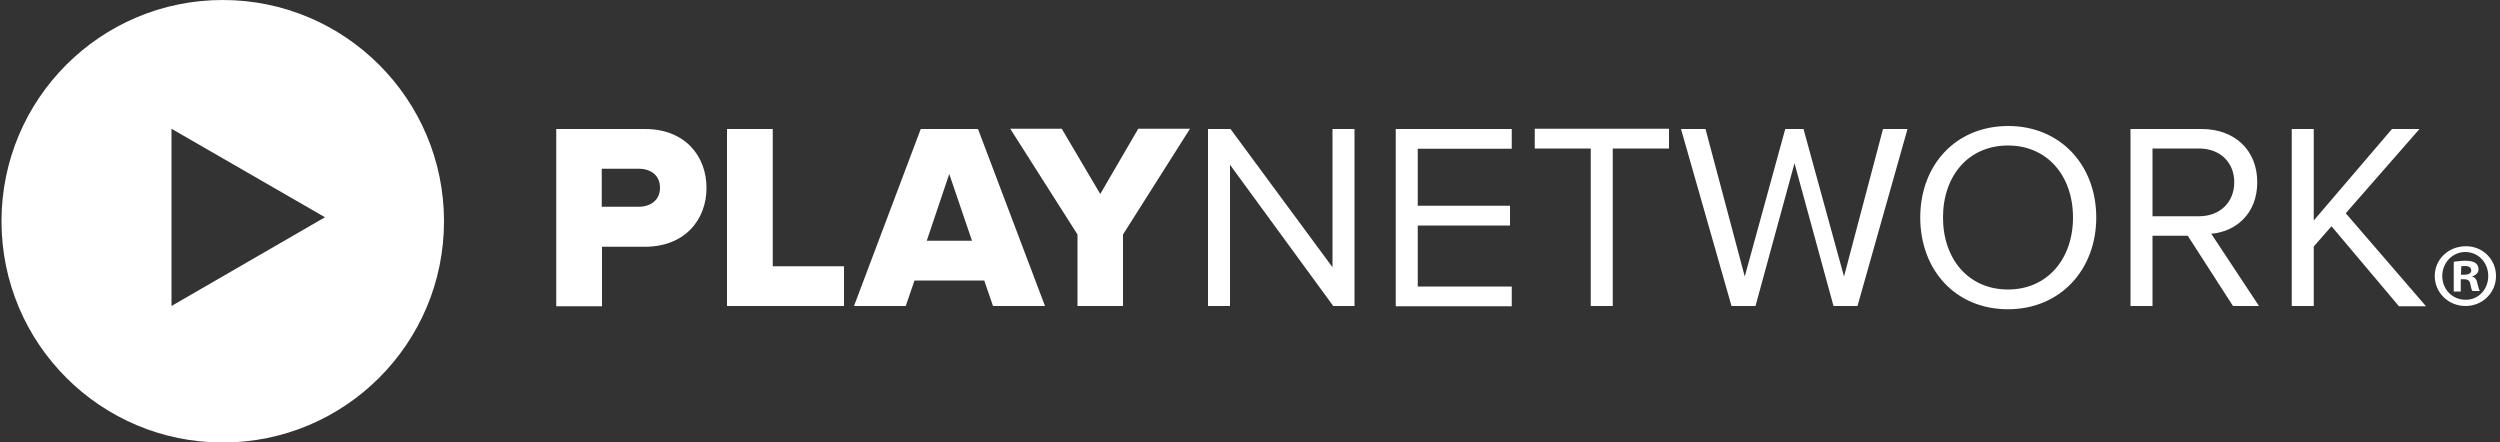 <svg xmlns="http://www.w3.org/2000/svg" viewBox="0 0 1000 177"><rect x="0" y="0" width="1000" height="177" fill="#333333" stroke="none"/><path d="M222.5 122.4V51.6H258c15.9 0 24.6 10.7 24.6 23.6 0 12.7-8.7 23.5-24.6 23.5h-17.2v23.8h-18.3v-.1zM264 75.1c0-4.9-3.6-7.6-8.5-7.6h-14.8v15.2h14.8c4.9 0 8.5-2.8 8.5-7.6zm26.8 47.3V51.6h18.3v54.9h28.5v15.9h-46.8zm106.4 0l-3.5-10.2h-27.9l-3.5 10.2h-20.7l26.7-70.8h22.9l26.8 70.8h-20.8zm-17.5-52.8l-9 26.7h18.1l-9.1-26.7zm51.3 52.8V93.8l-26.9-42.3h20.6l15.4 26.1 15.2-26.1H476l-26.8 42.3v28.6H431zm102.3 0L492 65.9v56.5h-8.8V51.6h9l40.8 55.3V51.6h8.8v70.8h-8.5zm25 0V51.6h46.4v7.9h-37.6v22.8H604v7.9h-36.9v24.4h37.6v7.9h-46.4v-.1zm78 0v-63h-22.4v-7.9h53.7v7.9h-22.5v63h-8.8zm97.1 0l-15.6-57.1-15.6 57.1h-9.6l-20.2-70.8h9.8l15.7 59 16.2-59h7.3l16.2 59 15.6-59h9.8l-20 70.8h-9.6zM768.1 87c0-20.9 14.1-36.6 35.2-36.6 20.9 0 35.2 15.7 35.2 36.6 0 20.9-14.4 36.7-35.3 36.7-21 0-35.1-15.7-35.1-36.7zm61.1 0c0-16.6-10.2-28.8-26-28.8-15.9 0-26 12.2-26 28.8 0 16.5 10.1 28.8 26 28.8 15.8 0 26-12.3 26-28.8zm64 35.4l-18.1-28.1H861v28.1h-8.8V51.6h28.5c13 0 22.2 8.3 22.2 21.3 0 12.7-8.7 19.8-18.4 20.6l19.1 28.9h-10.4zm.5-49.5c0-8-5.7-13.5-14.1-13.5H861v27.1h18.6c8.4 0 14.1-5.6 14.1-13.6zm65.8 49.5l-26.9-31.9-7.1 8.1v23.8h-8.8V51.6h8.8v36.6l31.3-36.6h11l-29.5 33.7 32.1 37.2h-10.9v-.1zM89.1 0C40.2 0 .6 39.6.6 88.5S40.2 177 89.1 177s88.5-39.6 88.5-88.5S137.9 0 89.1 0zM68.6 122.4V51.5L130 86.9l-61.4 35.5zm929.8-12c0 6.7-5.4 12-12.2 12s-12.3-5.3-12.3-12 5.5-11.9 12.4-11.9c6.7-.1 12.1 5.2 12.1 11.9m-21.5 0c0 5.3 4 9.5 9.3 9.5 5.2.1 9.1-4.2 9.1-9.5s-3.9-9.6-9.2-9.6c-5.1 0-9.2 4.3-9.2 9.6m7.4 6.2h-2.8v-11.9c1.1-.1 2.6-.4 4.6-.4 2.3 0 3.3.4 4.1.9.7.5 1.2 1.4 1.2 2.5 0 1.5-1.1 2.4-2.5 2.8v.1c1.2.4 1.8 1.3 2.1 2.9.4 1.8.7 2.5.9 2.9H989c-.4-.4-.6-1.5-.9-2.9-.2-1.2-.9-1.8-2.5-1.8h-1.3v4.9zm.1-6.7h1.3c1.5 0 2.8-.5 2.8-1.7 0-1.1-.8-1.8-2.5-1.8-.7 0-1.2.1-1.5.1l-.1 3.4z" fill="#fff"/></svg>